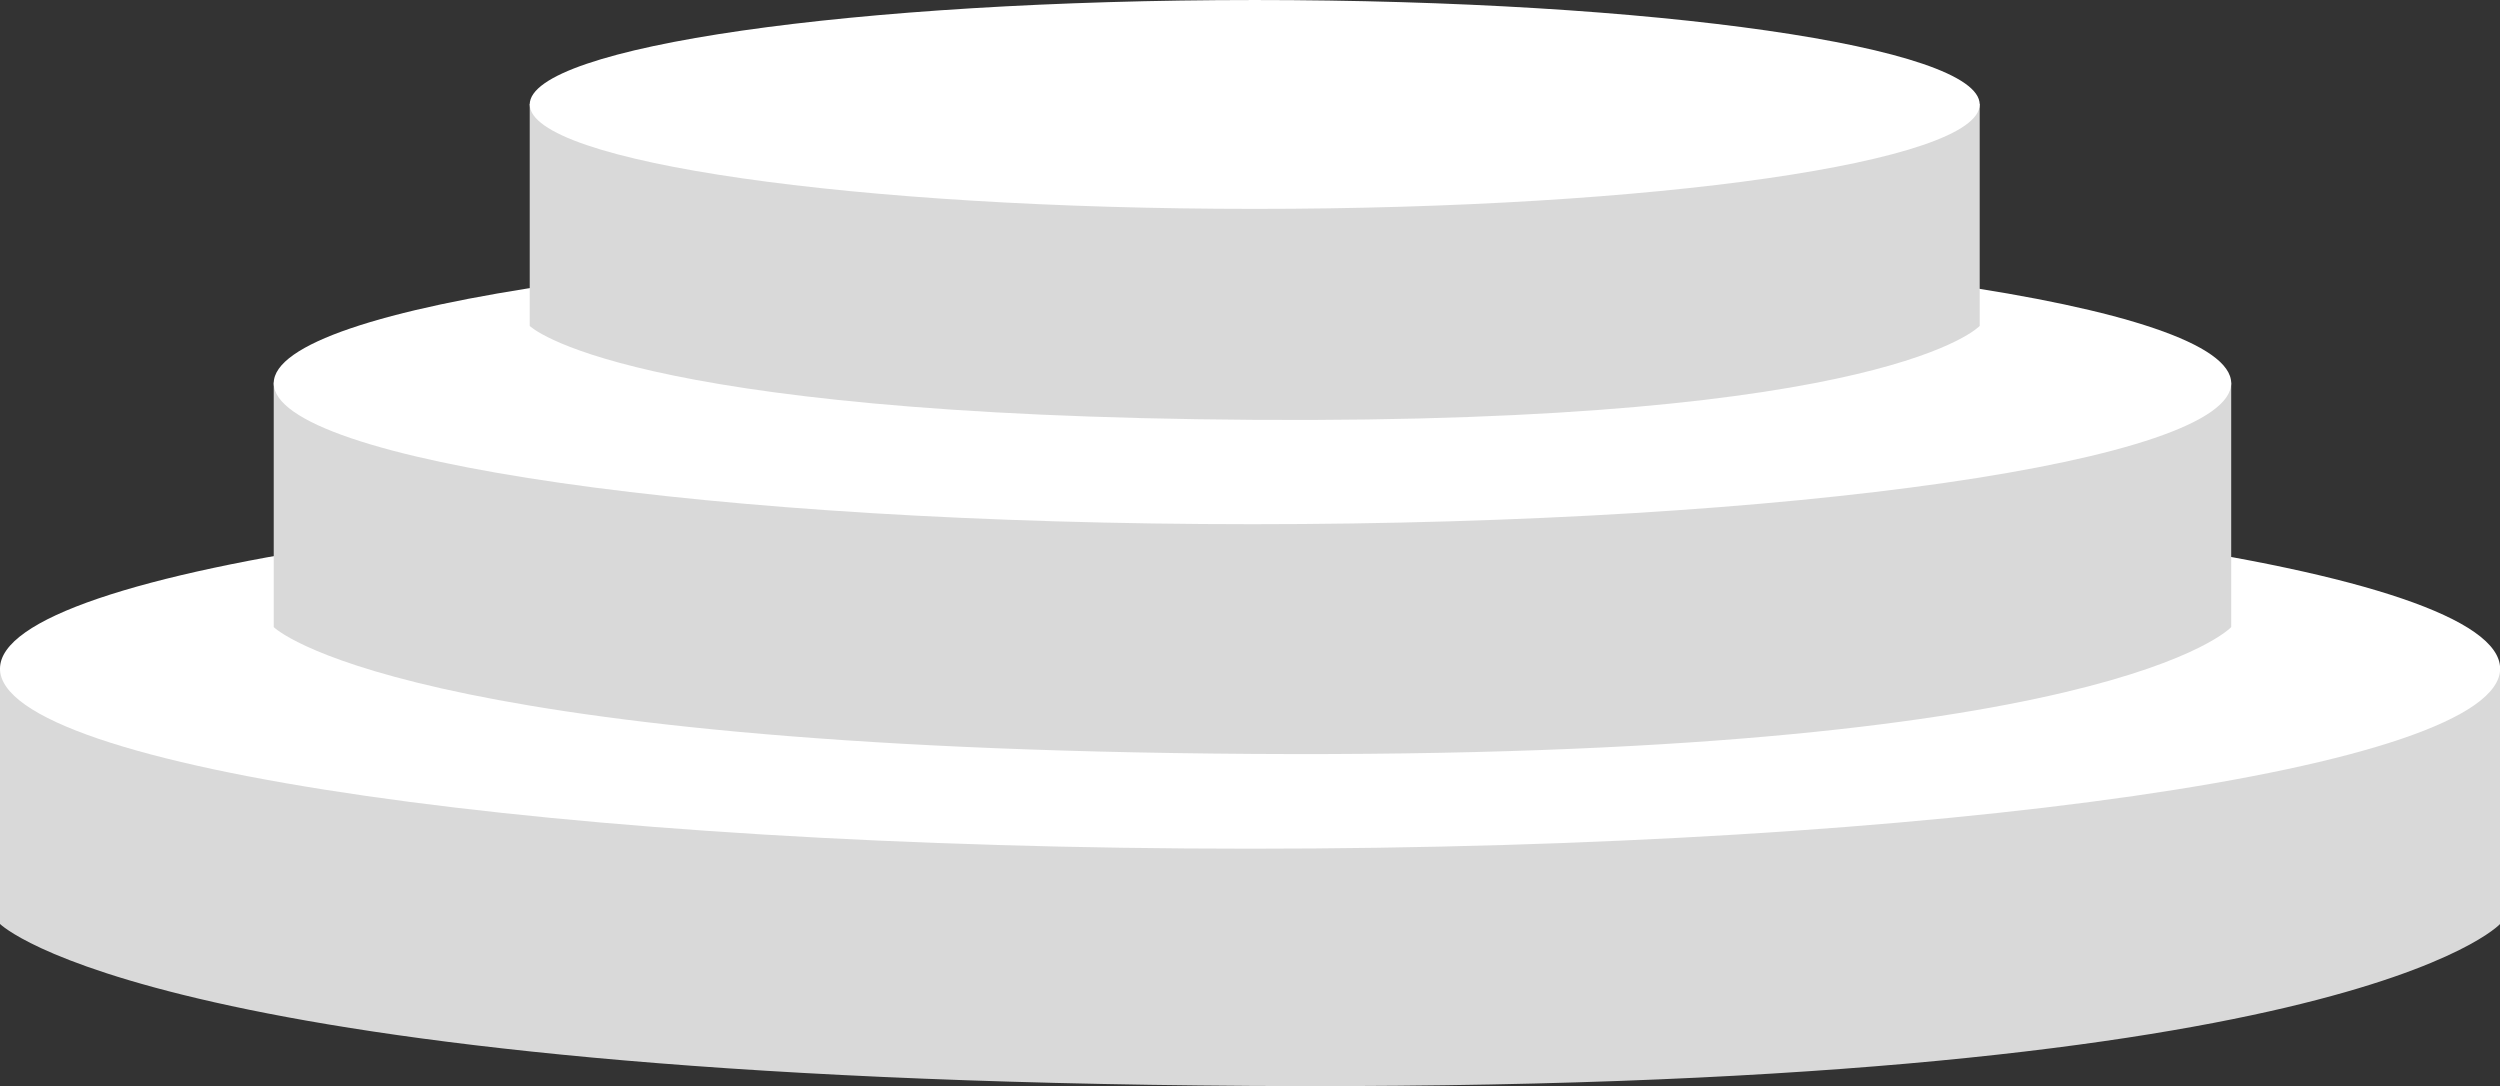 <?xml version="1.0" encoding="UTF-8" standalone="no"?><svg xmlns="http://www.w3.org/2000/svg" xmlns:xlink="http://www.w3.org/1999/xlink" fill="#000000" height="389.2" preserveAspectRatio="xMidYMid meet" version="1" viewBox="0.0 0.0 895.9 389.2" width="895.9" zoomAndPan="magnify"><rect x="0.0" y="0.0" width="895.9" height="389.2" fill="#333333" stroke="none"/><defs><clipPath id="a"><path d="M 0 239 L 895.949 239 L 895.949 389.219 L 0 389.219 Z M 0 239"/></clipPath><clipPath id="b"><path d="M 0 175 L 895.949 175 L 895.949 305 L 0 305 Z M 0 175"/></clipPath></defs><g><g clip-path="url(#a)" id="change1_1"><path d="M 895.945 331.105 C 895.945 331.105 840.445 391.68 447.973 389.145 C 55.504 386.605 0 331.105 0 331.105 L 0 239.309 L 895.945 239.309 L 895.945 331.105" fill="#d9d9d9"/></g><g clip-path="url(#b)" id="change2_1"><path d="M 895.945 239.602 C 895.945 275.242 695.383 304.137 447.977 304.137 C 200.566 304.137 0 275.242 0 239.602 C 0 203.961 200.566 175.066 447.977 175.066 C 695.383 175.066 895.945 203.961 895.945 239.602" fill="#ffffff"/></g><g id="change1_2"><path d="M 799.574 224.73 C 799.574 224.73 756.121 272.156 448.836 270.172 C 141.551 268.188 98.094 224.73 98.094 224.73 L 98.094 137.07 L 799.574 137.07 L 799.574 224.73" fill="#d9d9d9"/></g><g id="change2_2"><path d="M 799.574 137.324 C 799.574 165.23 642.543 187.852 448.836 187.852 C 255.125 187.852 98.094 165.23 98.094 137.324 C 98.094 109.422 255.125 86.801 448.836 86.801 C 642.543 86.801 799.574 109.422 799.574 137.324" fill="#ffffff"/></g><g id="change1_3"><path d="M 709.445 116.801 C 709.445 116.801 677.258 151.934 449.641 150.461 C 222.02 148.988 189.832 116.801 189.832 116.801 L 189.832 37.199 L 709.445 37.199 L 709.445 116.801" fill="#d9d9d9"/></g><g id="change2_3"><path d="M 709.445 37.43 C 709.445 58.102 593.125 74.855 449.641 74.855 C 306.152 74.855 189.832 58.102 189.832 37.43 C 189.832 16.758 306.152 0.004 449.641 0.004 C 593.125 0.004 709.445 16.758 709.445 37.43" fill="#ffffff"/></g></g></svg>
